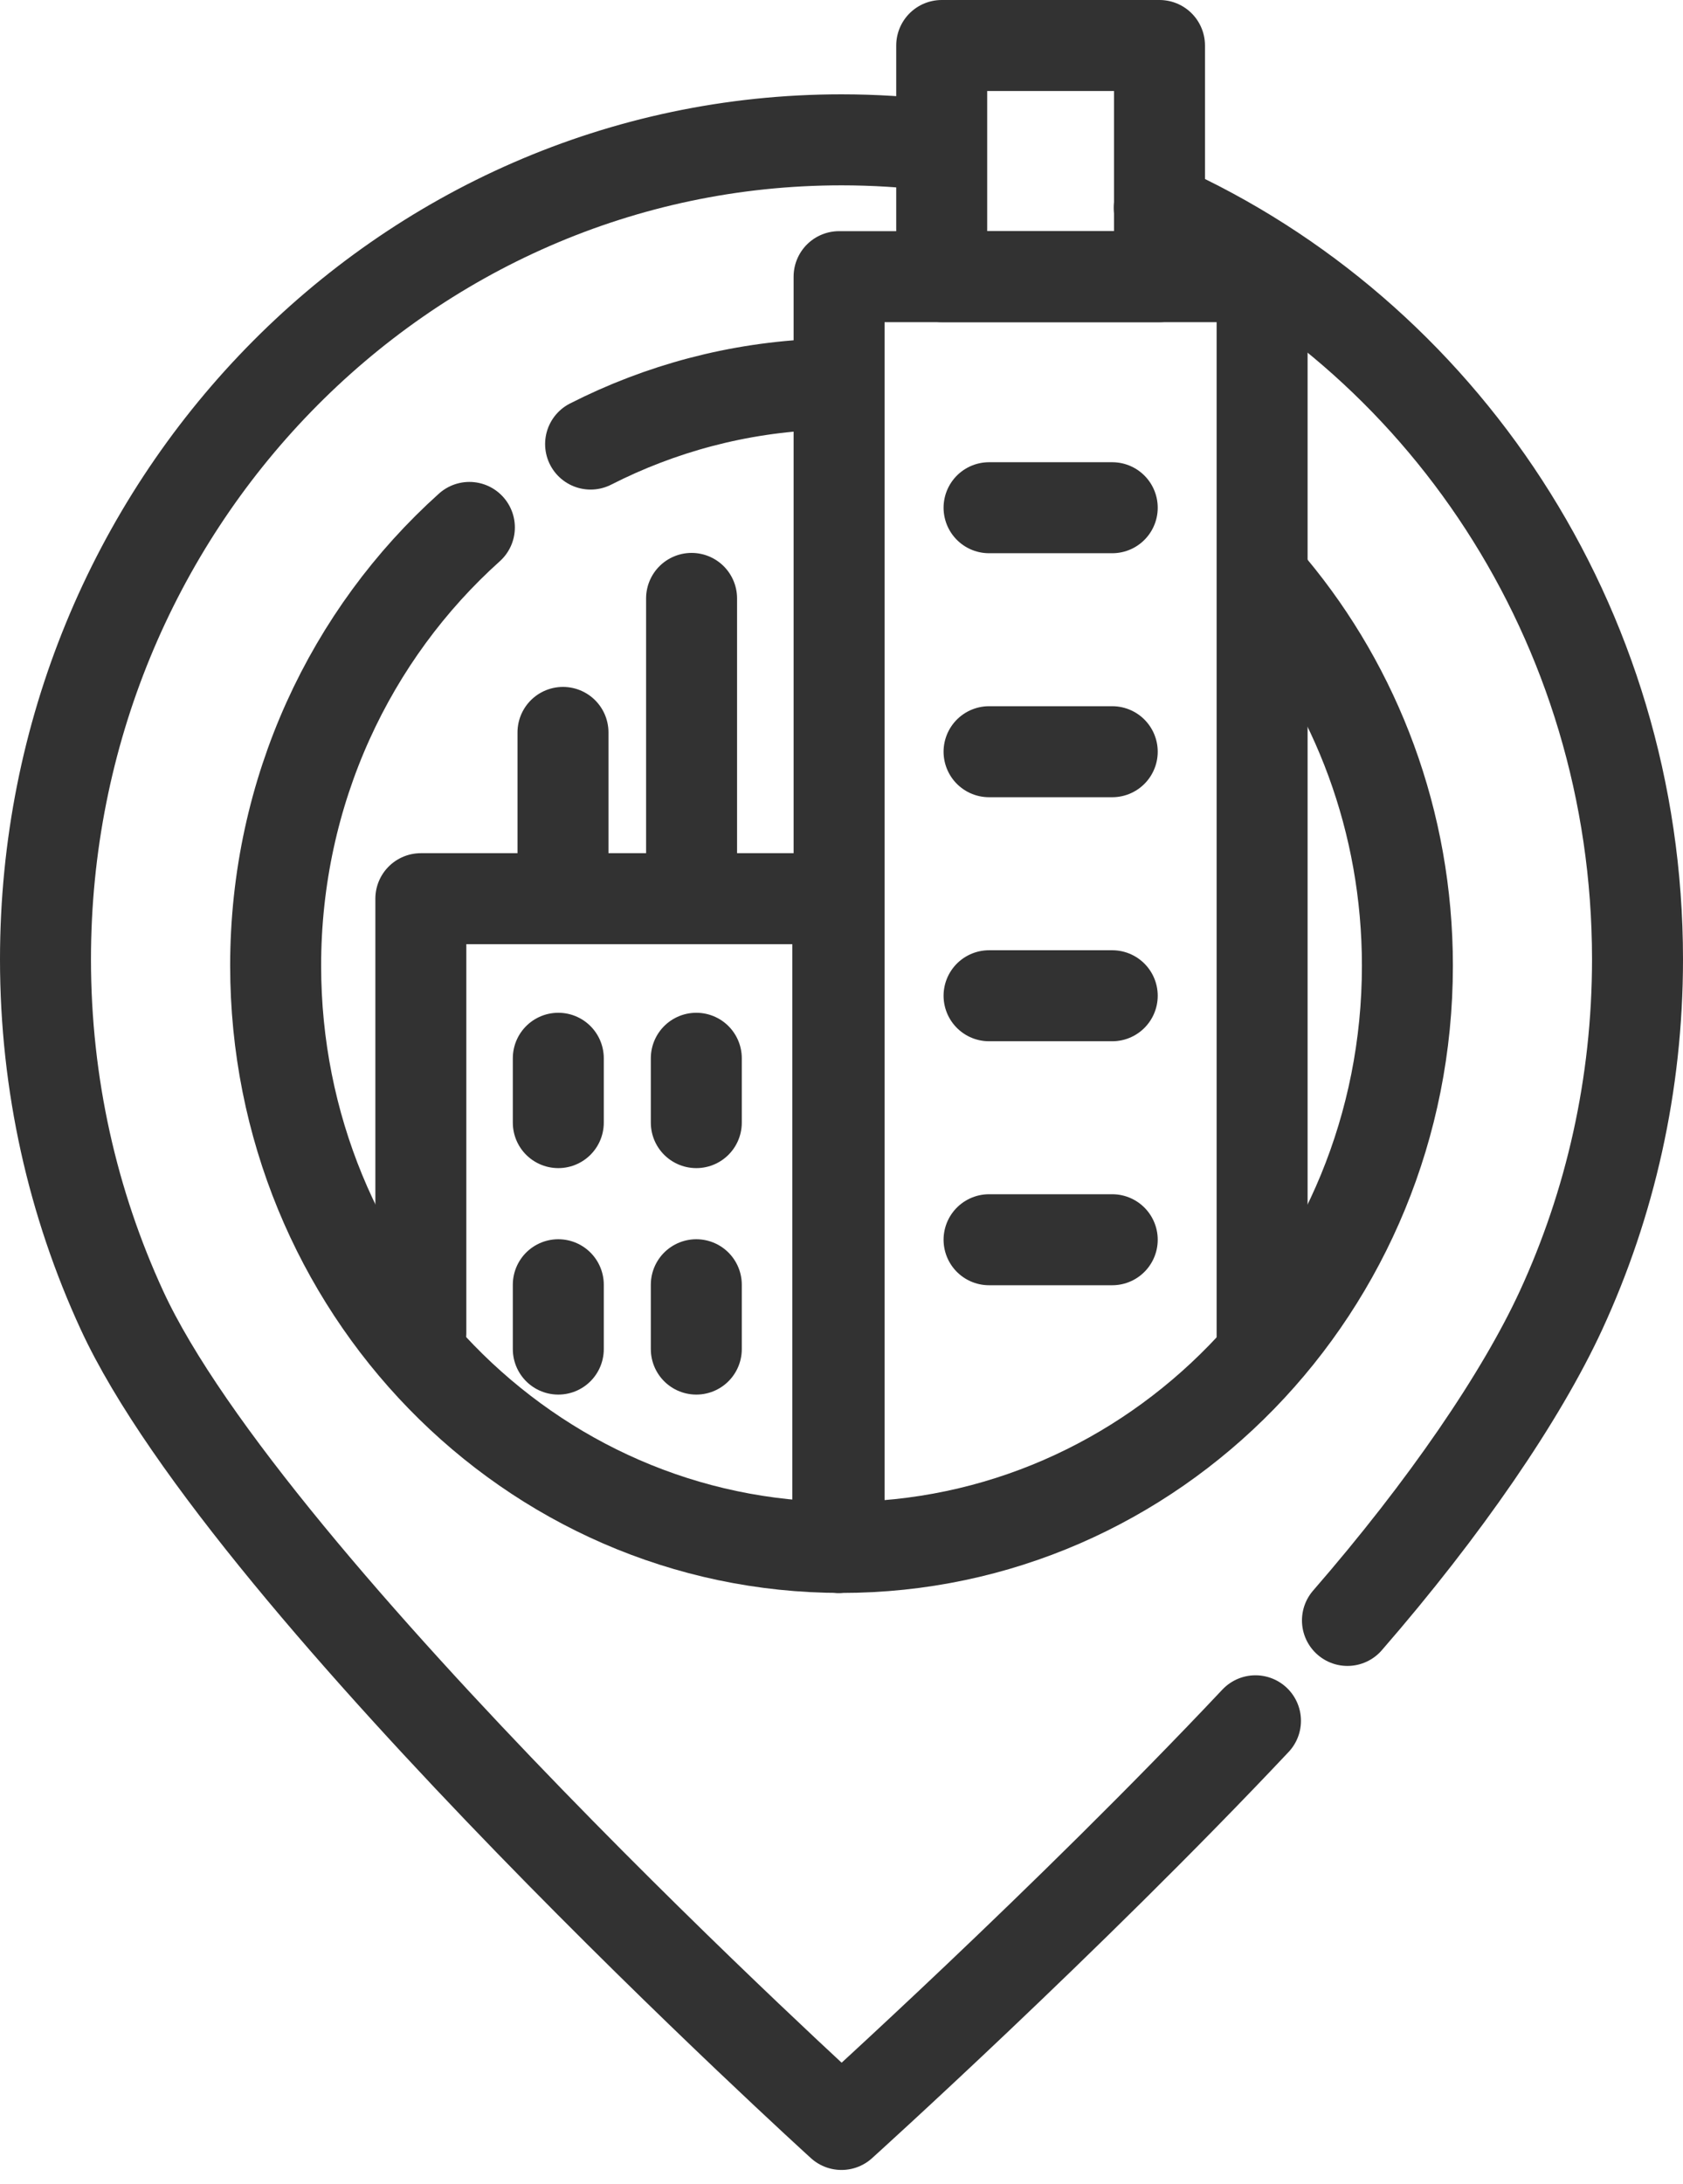 <svg width="37" height="48" viewBox="0 0 37 48" fill="none" xmlns="http://www.w3.org/2000/svg">
<path d="M25.486 4.566C31.674 7.341 36 13.692 36 21.082C36 23.842 35.397 26.456 34.319 28.794C33.445 30.688 31.773 33.137 29.623 35.611" stroke="#323232" stroke-width="2" stroke-miterlimit="10" stroke-linecap="round" stroke-linejoin="round"/>
<path d="M27.601 37.817C23.484 42.189 18.5 46.688 18.5 46.688C18.5 46.688 5.488 34.882 2.681 28.794C1.603 26.456 1 23.842 1 21.082C1 11.136 8.835 3.073 18.5 3.073C19.216 3.073 19.921 3.118 20.614 3.203" stroke="#323232" stroke-width="2" stroke-miterlimit="10" stroke-linecap="round" stroke-linejoin="round"/>
<path d="M12.984 9.759C14.514 8.98 16.223 8.515 18.029 8.446" stroke="#323232" stroke-width="2" stroke-miterlimit="10" stroke-linecap="round" stroke-linejoin="round"/>
<path d="M27.957 12.915C29.818 15.149 30.941 18.051 30.941 21.222C30.941 28.283 25.371 34.007 18.5 34.007C11.629 34.007 6.06 28.283 6.06 21.222C6.06 17.38 7.708 13.934 10.319 11.591" stroke="#323232" stroke-width="2" stroke-miterlimit="10" stroke-linecap="round" stroke-linejoin="round"/>
<path d="M21.744 11.158H24.452" stroke="#323232" stroke-width="2" stroke-miterlimit="10" stroke-linecap="round" stroke-linejoin="round"/>
<path d="M21.744 16.52H24.452" stroke="#323232" stroke-width="2" stroke-miterlimit="10" stroke-linecap="round" stroke-linejoin="round"/>
<path d="M21.744 21.883H24.452" stroke="#323232" stroke-width="2" stroke-miterlimit="10" stroke-linecap="round" stroke-linejoin="round"/>
<path d="M21.744 27.245H24.452" stroke="#323232" stroke-width="2" stroke-miterlimit="10" stroke-linecap="round" stroke-linejoin="round"/>
<path d="M9.252 29.294V19.75H18.419V34.007" stroke="#323232" stroke-width="2" stroke-miterlimit="10" stroke-linecap="round" stroke-linejoin="round"/>
<path d="M25.491 6.08H20.703V1H25.491V6.08Z" stroke="#323232" stroke-width="2" stroke-miterlimit="10" stroke-linecap="round" stroke-linejoin="round"/>
<path d="M18.447 34.007V6.08H27.747V29.412" stroke="#323232" stroke-width="2" stroke-miterlimit="10" stroke-linecap="round" stroke-linejoin="round"/>
<path d="M12.377 16.096V19.631" stroke="#323232" stroke-width="2" stroke-miterlimit="10" stroke-linecap="round" stroke-linejoin="round"/>
<path d="M15.204 13.151V19.631" stroke="#323232" stroke-width="2" stroke-miterlimit="10" stroke-linecap="round" stroke-linejoin="round"/>
<path d="M12.274 23.257V24.671" stroke="#323232" stroke-width="2" stroke-miterlimit="10" stroke-linecap="round" stroke-linejoin="round"/>
<path d="M12.274 28.234V29.648" stroke="#323232" stroke-width="2" stroke-miterlimit="10" stroke-linecap="round" stroke-linejoin="round"/>
<path d="M15.308 23.257V24.671" stroke="#323232" stroke-width="2" stroke-miterlimit="10" stroke-linecap="round" stroke-linejoin="round"/>
<path d="M15.308 28.234V29.648" stroke="#323232" stroke-width="2" stroke-miterlimit="10" stroke-linecap="round" stroke-linejoin="round"/>
</svg>

